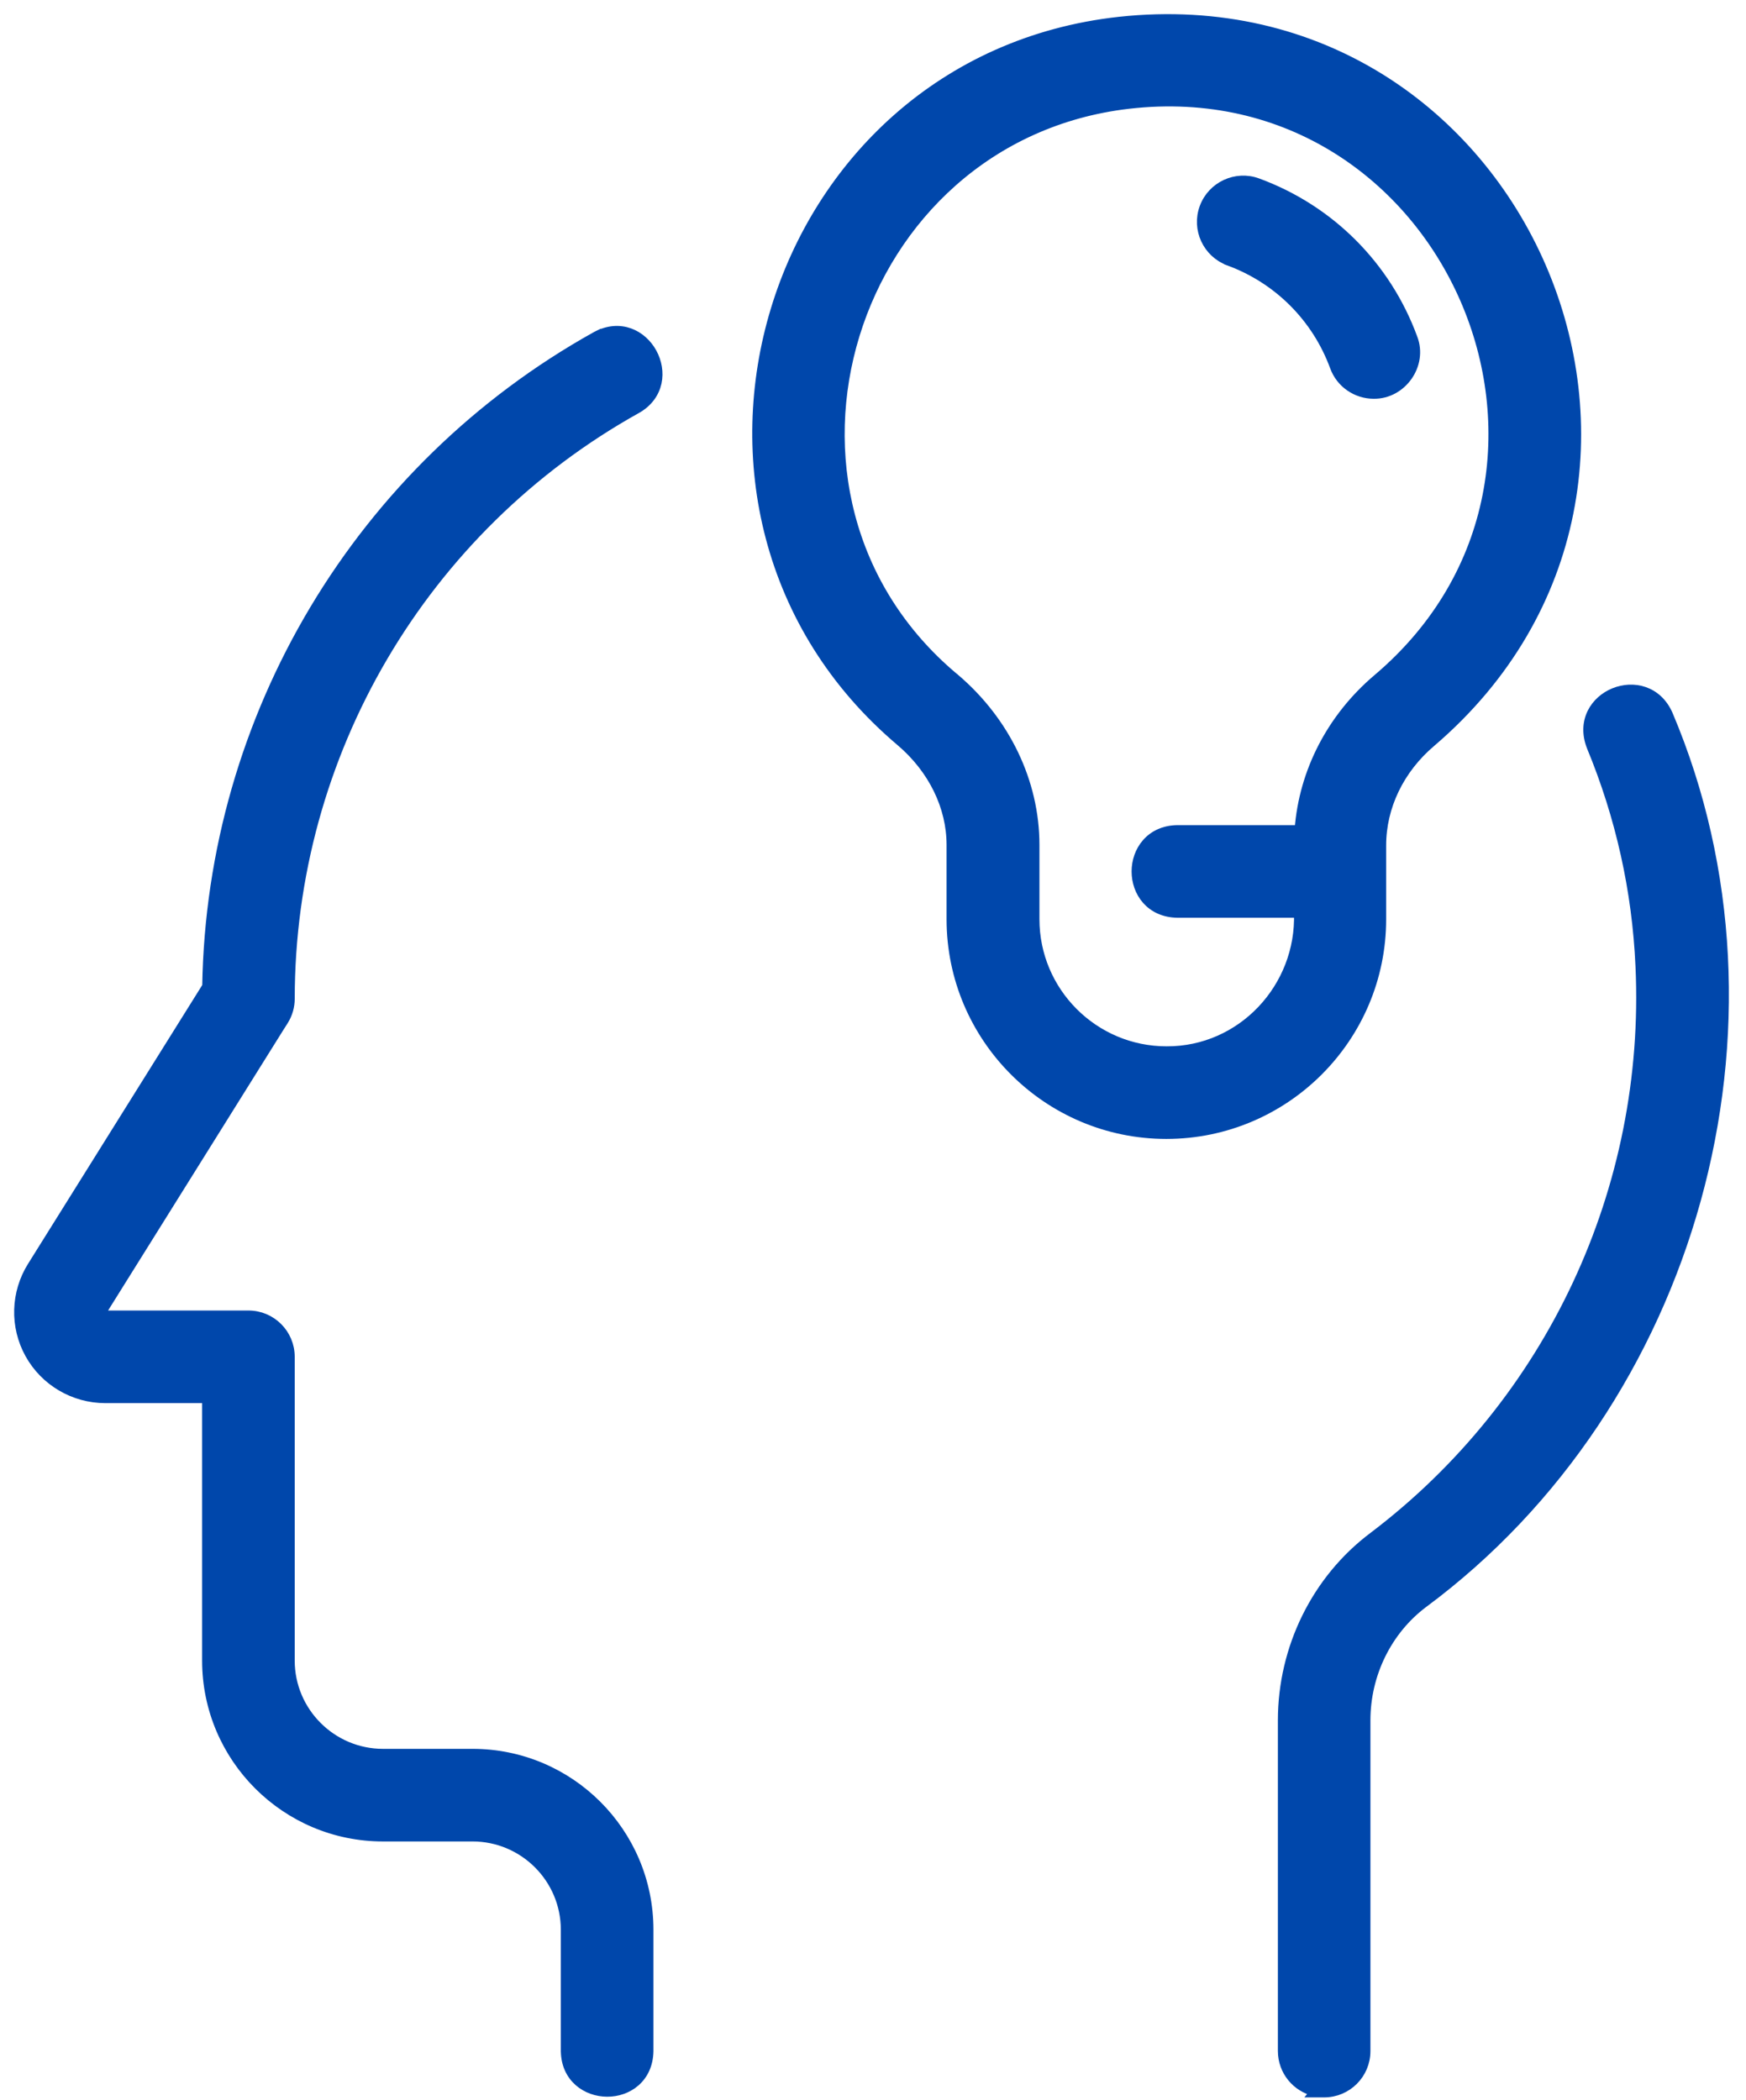 <svg width="74" height="89" viewBox="0 0 74 89" fill="none" xmlns="http://www.w3.org/2000/svg">
<path d="M47.833 4.411C61.371 2.848 68.792 19.95 58.384 28.767C56.429 30.423 55.248 32.725 55.068 35.173L49.9 35.173L49.897 35.173C49.33 35.181 48.891 35.401 48.596 35.738C48.303 36.071 48.161 36.506 48.16 36.935C48.16 37.364 48.302 37.8 48.594 38.133C48.89 38.469 49.329 38.689 49.897 38.698H49.9H55.042C55.149 41.851 52.635 44.562 49.444 44.548H49.443C46.358 44.548 43.854 42.04 43.854 38.959V35.81C43.854 33.15 42.614 30.572 40.463 28.744L40.442 28.726L40.434 28.722C31.236 21.008 35.969 5.79 47.833 4.411ZM47.833 4.411L47.81 4.213L47.833 4.411ZM60.654 31.463L60.655 31.462C73.688 20.318 64.491 -0.93 47.438 0.912L47.437 0.912C32.425 2.568 26.666 21.702 38.169 31.428C39.54 32.593 40.318 34.192 40.318 35.81V38.959C40.318 43.987 44.407 48.073 49.432 48.073V48.073L49.441 48.073C54.467 48.069 58.549 43.981 58.549 38.959V35.83C58.549 34.19 59.313 32.599 60.654 31.463Z" fill="#0047AB" stroke="#0047AB" stroke-width="0.4"/>
<path d="M51.037 8.8C50.702 9.712 51.172 10.723 52.081 11.059L52.081 11.061C54.167 11.826 55.799 13.458 56.564 15.543C56.824 16.257 57.502 16.701 58.219 16.702C59.416 16.718 60.313 15.459 59.877 14.33C58.754 11.268 56.356 8.873 53.297 7.752C52.389 7.416 51.372 7.888 51.037 8.8L51.037 8.8Z" fill="#0047AB" stroke="#0047AB" stroke-width="0.4"/>
<path d="M4.351 55.536L11.81 43.595L12.022 43.261C12.199 42.982 12.292 42.656 12.292 42.326C12.292 31.957 17.92 22.379 26.978 17.332L26.979 17.332C27.468 17.057 27.744 16.653 27.84 16.216C27.933 15.784 27.848 15.332 27.641 14.954C27.434 14.576 27.1 14.26 26.683 14.109C26.261 13.957 25.768 13.979 25.266 14.252L25.266 14.251L25.264 14.252C15.237 19.837 8.953 30.362 8.771 41.809L1.363 53.664C1.363 53.664 1.363 53.664 1.363 53.664C0.653 54.792 0.611 56.217 1.256 57.383C1.901 58.548 3.132 59.271 4.466 59.271H8.766V70.383C8.766 74.501 12.114 77.849 16.232 77.849H20.029C22.2 77.849 23.969 79.618 23.969 81.789L23.969 86.93L23.97 86.932C23.976 87.495 24.195 87.932 24.531 88.228C24.863 88.52 25.298 88.665 25.728 88.668C26.157 88.671 26.594 88.531 26.928 88.239C27.265 87.944 27.486 87.504 27.494 86.933V86.93V81.789C27.494 77.671 24.147 74.324 20.029 74.324H16.232C14.061 74.324 12.291 72.554 12.291 70.383V57.508C12.291 56.534 11.503 55.745 10.529 55.745H4.466V55.745L4.458 55.746C4.41 55.748 4.367 55.722 4.342 55.677C4.317 55.632 4.318 55.583 4.345 55.544L4.346 55.544L4.351 55.536Z" fill="#0047AB" stroke="#0047AB" stroke-width="0.4"/>
<path d="M54.36 86.931C54.36 87.773 54.949 88.476 55.737 88.651L55.7 88.697H56.119C57.093 88.697 57.882 87.909 57.882 86.935V72.919C57.882 70.953 58.795 69.099 60.325 67.95C71.745 59.482 76.266 43.427 70.701 30.29L70.701 30.29L70.7 30.288C70.473 29.772 70.102 29.452 69.679 29.308C69.26 29.165 68.805 29.198 68.409 29.36C68.013 29.522 67.666 29.818 67.47 30.215C67.273 30.616 67.237 31.106 67.444 31.636L67.444 31.636L67.445 31.64C68.675 34.611 69.373 37.74 69.516 40.951L69.516 40.951C69.951 50.394 65.722 59.436 58.204 65.131C55.794 66.939 54.36 69.85 54.36 72.915V86.931Z" fill="#0047AB" stroke="#0047AB" stroke-width="0.4"/>
</svg>
